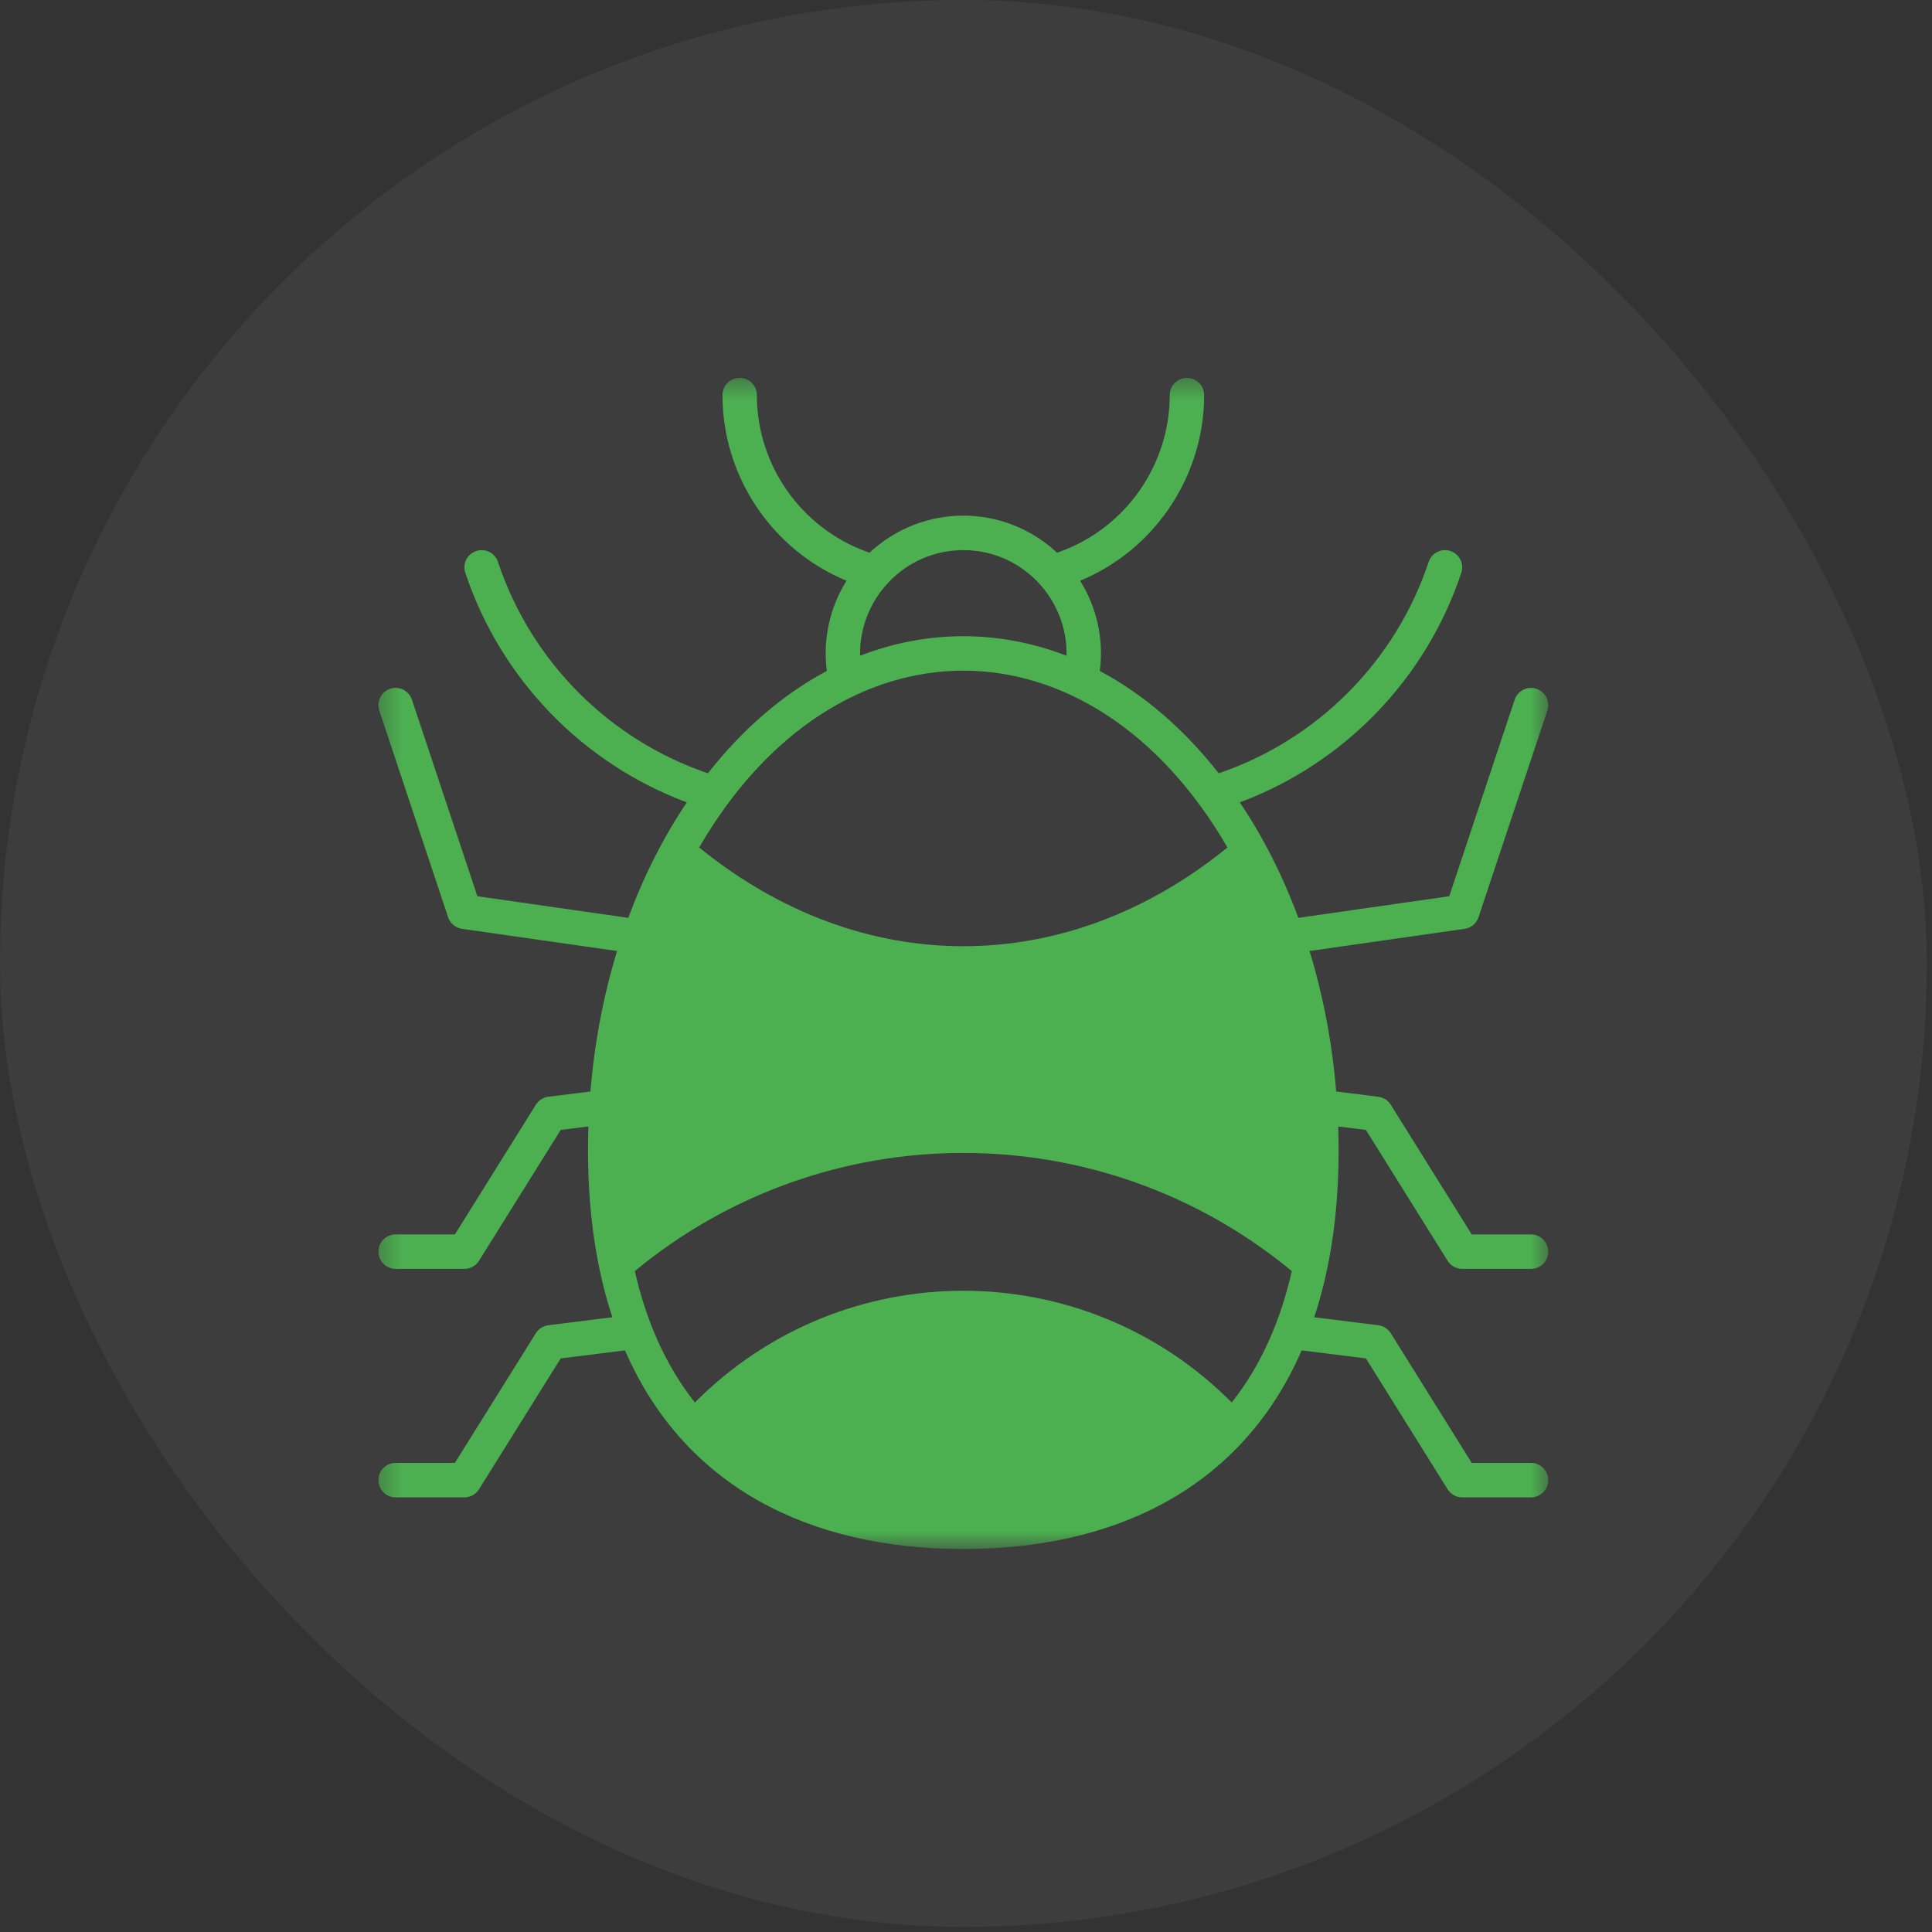 <?xml version="1.0" encoding="UTF-8"?>
<svg xmlns="http://www.w3.org/2000/svg" width="94" height="94" viewBox="0 0 94 94" fill="none">
  <rect x="0" y="0" width="94" height="94" fill="#333333" stroke="none"/>
  <rect width="93.75" height="93.75" rx="46.875" fill="white" fill-opacity="0.05"></rect>
  <mask id="mask0_1846_7034" style="mask-type:luminance" maskUnits="userSpaceOnUse" x="18" y="18" width="58" height="58">
    <path d="M18.311 18.382H75.439V75.368H18.311V18.382Z" fill="white"></path>
  </mask>
  <g mask="url(#mask0_1846_7034)">
    <path d="M70.432 61.342C70.585 61.587 70.854 61.736 71.142 61.736H74.49C74.953 61.736 75.327 61.361 75.327 60.898C75.327 60.435 74.953 60.06 74.49 60.06H71.606L67.667 53.75C67.533 53.536 67.311 53.394 67.061 53.362L65.011 53.106C64.815 50.735 64.378 48.439 63.715 46.271L71.26 45.192C71.574 45.147 71.836 44.928 71.936 44.627L75.284 34.572C75.43 34.133 75.194 33.658 74.755 33.512C74.316 33.366 73.843 33.603 73.696 34.042L70.512 43.606L63.17 44.657C62.422 42.633 61.467 40.743 60.322 39.038C65.391 37.148 69.376 33.044 71.099 27.869C71.246 27.43 71.009 26.955 70.57 26.809C70.131 26.662 69.658 26.899 69.511 27.338C67.898 32.181 64.103 35.989 59.296 37.624C57.59 35.452 55.632 33.774 53.51 32.645C53.717 31.055 53.343 29.522 52.553 28.256C56.179 26.754 58.587 23.177 58.587 19.224C58.587 18.761 58.212 18.386 57.75 18.386C57.288 18.386 56.913 18.761 56.913 19.224C56.913 22.616 54.773 25.675 51.589 26.835L51.43 26.892C48.859 24.488 44.882 24.485 42.308 26.892L42.15 26.835C38.965 25.675 36.825 22.616 36.825 19.224C36.825 18.761 36.451 18.386 35.988 18.386C35.526 18.386 35.151 18.761 35.151 19.224C35.151 23.177 37.559 26.754 41.186 28.256C40.396 29.522 40.022 31.056 40.228 32.645C38.107 33.774 36.148 35.452 34.443 37.624C29.636 35.989 25.84 32.181 24.227 27.338C24.081 26.899 23.607 26.662 23.168 26.809C22.73 26.955 22.493 27.43 22.639 27.868C24.363 33.044 28.348 37.148 33.417 39.038C32.271 40.743 31.317 42.633 30.568 44.657L23.226 43.606L20.042 34.042C19.896 33.603 19.422 33.366 18.984 33.512C18.545 33.658 18.308 34.133 18.454 34.572L21.802 44.627C21.903 44.928 22.164 45.147 22.478 45.192L30.024 46.271C29.36 48.439 28.923 50.735 28.727 53.106L26.677 53.362C26.427 53.394 26.205 53.536 26.071 53.75L22.133 60.06H19.248C18.786 60.06 18.412 60.435 18.412 60.898C18.412 61.361 18.786 61.736 19.248 61.736H22.596C22.885 61.736 23.153 61.587 23.306 61.342L27.28 54.976L28.629 54.807C28.526 57.942 28.822 61.147 29.794 64.09L26.677 64.479C26.427 64.511 26.205 64.653 26.071 64.867L22.133 71.176H19.248C18.786 71.176 18.412 71.552 18.412 72.015C18.412 72.477 18.786 72.853 19.248 72.853H22.596C22.885 72.853 23.153 72.703 23.306 72.459L27.28 66.093L30.408 65.702C33.315 72.383 39.444 75.367 46.869 75.367C54.214 75.367 60.398 72.442 63.331 65.702L66.458 66.093L70.432 72.459C70.585 72.703 70.854 72.853 71.142 72.853H74.49C74.953 72.853 75.327 72.477 75.327 72.015C75.327 71.552 74.953 71.176 74.49 71.176H71.606L67.667 64.867C67.533 64.653 67.311 64.51 67.061 64.479L63.944 64.09C64.918 61.142 65.213 57.935 65.11 54.807L66.458 54.976L70.432 61.342ZM59.929 68.238C52.732 60.992 41.016 60.984 33.809 68.238C32.325 66.361 31.411 64.152 30.887 61.844C40.157 54.179 53.583 54.179 62.851 61.844C62.328 64.151 61.414 66.36 59.929 68.238ZM46.869 26.766C49.742 26.766 51.955 29.16 51.891 31.904C48.627 30.639 45.112 30.638 41.848 31.904C41.783 29.158 43.999 26.766 46.869 26.766ZM59.721 41.233C51.843 47.641 41.894 47.639 34.017 41.233C40.667 29.771 53.062 29.756 59.721 41.233Z" fill="#4CAF50"></path>
  </g>
</svg>
